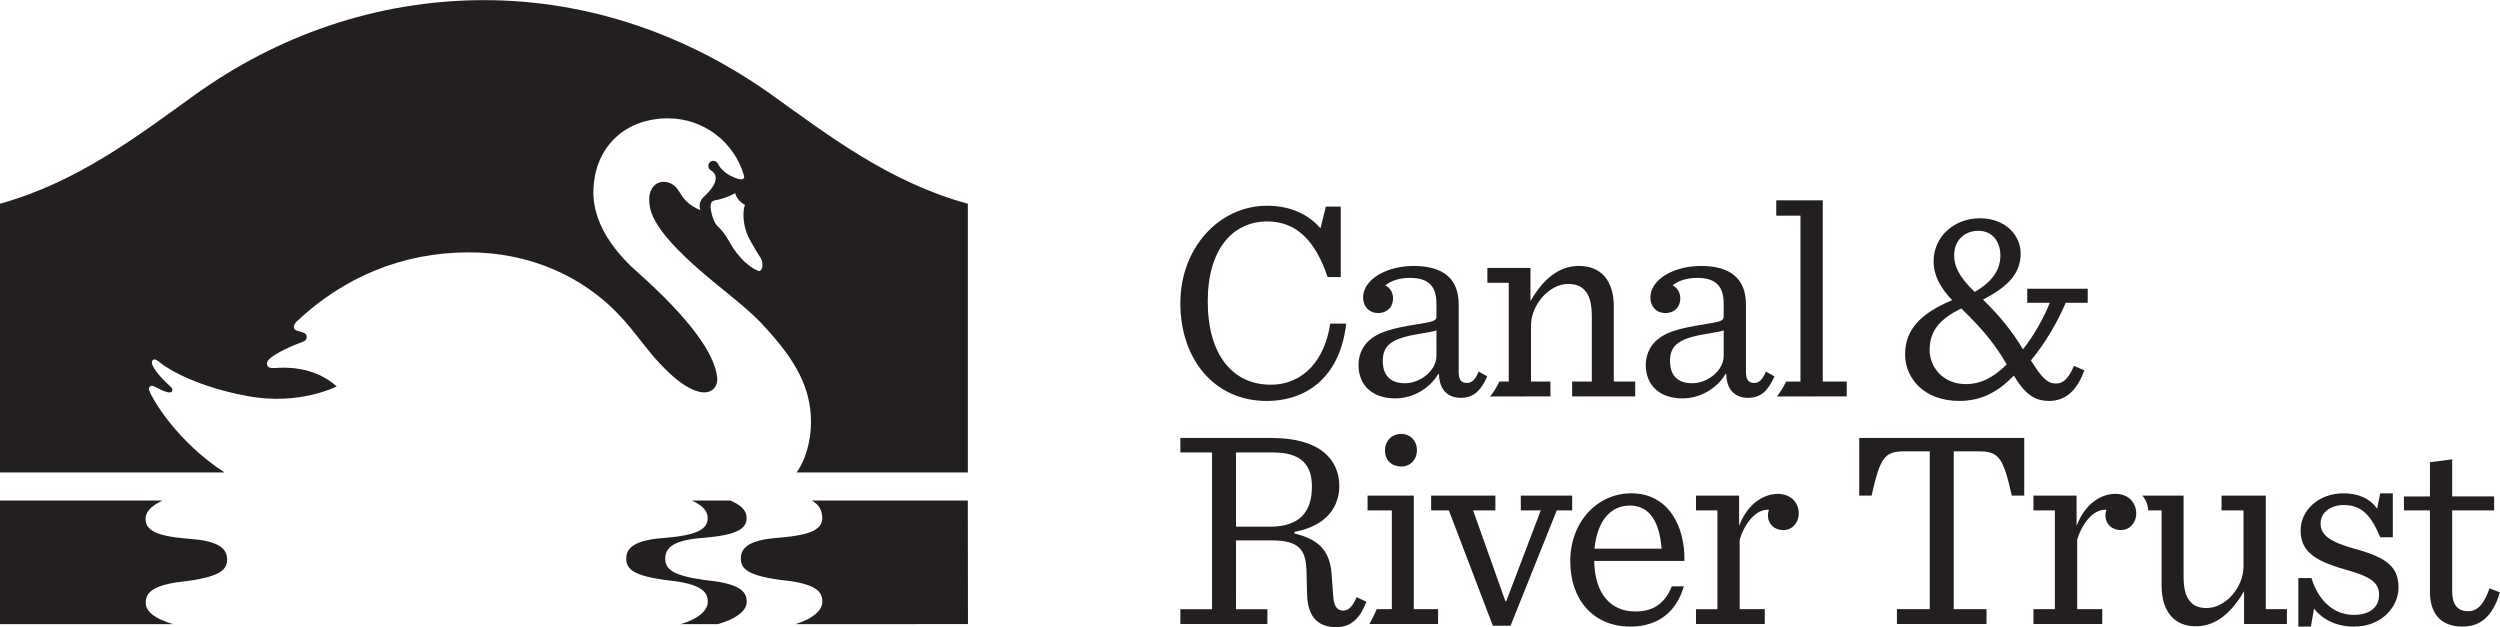 <?xml version="1.0" encoding="UTF-8" standalone="no"?>
<!-- Created with Inkscape (http://www.inkscape.org/) -->

<svg
   xmlns:dc="http://purl.org/dc/elements/1.1/"
   xmlns:cc="http://creativecommons.org/ns#"
   xmlns:rdf="http://www.w3.org/1999/02/22-rdf-syntax-ns#"
   xmlns:svg="http://www.w3.org/2000/svg"
   xmlns="http://www.w3.org/2000/svg"
   xmlns:sodipodi="http://sodipodi.sourceforge.net/DTD/sodipodi-0.dtd"
   xmlns:inkscape="http://www.inkscape.org/namespaces/inkscape"
   id="svg2985"
   version="1.1"
   inkscape:version="0.48.5 r10040"
   width="1000"
   height="250.823"
   xml:space="preserve"
   sodipodi:docname="3684.pdf"><defs
     id="defs2989"><clipPath
       clipPathUnits="userSpaceOnUse"
       id="clipPath3005"><path
         d="m 0,841.89 595.276,0 L 595.276,0 0,0 0,841.89 z"
         id="path3007"
         inkscape:connector-curvature="0" /></clipPath><clipPath
       clipPathUnits="userSpaceOnUse"
       id="clipPath3019"><path
         d="m 0,0 595.275,0 0,841.89 L 0,841.89 0,0 z"
         id="path3021"
         inkscape:connector-curvature="0" /></clipPath><clipPath
       clipPathUnits="userSpaceOnUse"
       id="clipPath3031"><path
         d="m 0,0 595.276,0 0,841.89 L 0,841.89 0,0 z"
         id="path3033"
         inkscape:connector-curvature="0" /></clipPath><clipPath
       clipPathUnits="userSpaceOnUse"
       id="clipPath3079"><path
         d="m 0,0 595.276,0 0,841.89 L 0,841.89 0,0 z"
         id="path3081"
         inkscape:connector-curvature="0" /></clipPath><clipPath
       clipPathUnits="userSpaceOnUse"
       id="clipPath3101"><path
         d="m 0,0 595.276,0 0,841.89 L 0,841.89 0,0 z"
         id="path3103"
         inkscape:connector-curvature="0" /></clipPath><clipPath
       clipPathUnits="userSpaceOnUse"
       id="clipPath3135"><path
         d="m 0,0 595.276,0 0,841.89 L 0,841.89 0,0 z"
         id="path3137"
         inkscape:connector-curvature="0" /></clipPath><clipPath
       clipPathUnits="userSpaceOnUse"
       id="clipPath3185"><path
         d="m 0,0 595.276,0 0,841.89 L 0,841.89 0,0 z"
         id="path3187"
         inkscape:connector-curvature="0" /></clipPath></defs><sodipodi:namedview
     pagecolor="#ffffff"
     bordercolor="#666666"
     borderopacity="1"
     objecttolerance="10"
     gridtolerance="10"
     guidetolerance="10"
     inkscape:pageopacity="0"
     inkscape:pageshadow="2"
     inkscape:window-width="1015"
     inkscape:window-height="1041"
     id="namedview2987"
     showgrid="false"
     fit-margin-top="0"
     fit-margin-left="0"
     fit-margin-right="0"
     fit-margin-bottom="0"
     inkscape:zoom="0.36967417"
     inkscape:cx="675.32837"
     inkscape:cy="-21.916452"
     inkscape:window-x="899"
     inkscape:window-y="-17"
     inkscape:window-maximized="0"
     inkscape:current-layer="g2993" /><g
     id="g2993"
     inkscape:groupmode="layer"
     inkscape:label="3684"
     transform="matrix(1.25,0,0,-1.25,-92.176,475.448)"><g
       id="g3027"
       transform="matrix(3.879,0,0,3.879,-212.314,-517.391)"><g
         id="g3029"
         clip-path="url(#clipPath3031)"><g
           id="g3035"
           transform="translate(240.982,207.617)"><path
             d="m 0,0 0,-1.157 1.86,0 c -0.496,-1.247 -1.32,-2.729 -2.213,-3.836 -0.847,1.412 -1.839,2.685 -3.3,4.097 2.146,1.108 3.111,2.214 3.111,3.814 0,1.483 -1.245,2.896 -3.367,2.896 -2.096,0 -3.815,-1.483 -3.815,-3.557 0,-1.175 0.567,-2.189 1.532,-3.198 -2.661,-1.112 -3.885,-2.475 -3.885,-4.477 0,-1.929 1.531,-3.836 4.472,-3.836 1.789,0 3.202,0.73 4.498,2.093 0.941,-1.574 1.743,-2.093 2.92,-2.093 1.457,0 2.355,1.011 2.895,2.518 L 3.861,-6.361 C 3.391,-7.418 2.966,-7.82 2.377,-7.82 c -0.681,0 -1.153,0.425 -2.072,1.907 1.246,1.509 2.19,3.179 2.873,4.756 l 1.812,0 0,1.157 m -6.684,-6.241 c -1.06,-1.058 -2.122,-1.624 -3.37,-1.624 -1.857,0 -2.988,1.365 -2.988,2.825 0,1.552 0.845,2.567 2.613,3.413 1.836,-1.766 2.847,-3.059 3.745,-4.614 m -2.64,5.98 c -1.341,1.295 -1.695,2.143 -1.695,3.039 0,1.106 0.755,2.001 2.001,2.001 1.178,0 1.814,-0.918 1.814,-2.027 0,-1.2 -0.684,-2.188 -2.12,-3.013"
             style="fill:#231f20;fill-opacity:1;fill-rule:nonzero;stroke:none"
             id="path3037"
             inkscape:connector-curvature="0" /></g><g
           id="g3039"
           transform="translate(171.118,206.437)"><path
             d="m 0,0 c 0,4.522 3.179,8.029 7.157,8.029 2.003,0 3.461,-0.777 4.403,-1.859 l 0.445,1.789 1.227,0 0,-5.816 -1.083,0 C 11.185,5.017 9.654,6.734 7.182,6.734 4.309,6.734 2.26,4.426 2.26,0.143 c 0,-4.427 2.073,-6.876 5.183,-6.876 2.751,0 4.495,2.095 4.918,5.04 l 1.319,0 C 13.232,-5.77 10.736,-8.075 7.111,-8.075 2.871,-8.075 0,-4.711 0,0 m 38.396,-5.109 c 0,-1.647 1.106,-2.755 3.037,-2.755 1.437,0 2.825,0.803 3.532,2.004 l 0.071,0 c 0.022,-1.391 0.826,-1.957 1.788,-1.957 1.059,0 1.649,0.566 2.191,1.767 l -0.707,0.4 c -0.258,-0.611 -0.542,-0.941 -0.942,-0.941 -0.47,0 -0.707,0.213 -0.707,0.941 l 0,5.532 c 0,2.144 -1.294,3.18 -3.718,3.18 -2.19,0 -4.167,-1.083 -4.167,-2.614 0,-0.729 0.493,-1.271 1.247,-1.271 0.754,0 1.222,0.517 1.222,1.2 0,0.495 -0.233,0.871 -0.632,1.083 0.493,0.402 1.2,0.616 2.023,0.616 1.41,0 2.189,-0.569 2.189,-2.121 l 0,-1.038 c 0,-0.398 -0.232,-0.447 -1.671,-0.682 -2.072,-0.33 -3.203,-0.637 -4.026,-1.46 -0.494,-0.52 -0.73,-1.199 -0.73,-1.884 m 6.427,0.753 c 0,-1.223 -1.343,-2.259 -2.591,-2.259 -1.222,0 -1.837,0.659 -1.837,1.837 0,1.411 0.873,1.906 3.274,2.28 0.566,0.096 0.941,0.167 1.154,0.239 l 0,-2.097 z m -9.066,-2.118 0,6.193 c 0,2.169 -1.082,3.343 -2.871,3.343 -1.364,0 -2.756,-0.729 -4.003,-2.896 l 0,2.732 -3.555,0 0,-1.225 1.763,0 0,-8.147 -0.773,0 c -0.239,-0.492 -0.489,-0.91 -0.766,-1.235 1.499,10e-4 4.98,0.01 4.98,0.01 l 0,1.225 -1.605,0 0,4.615 c 0,1.72 1.51,3.436 3.066,3.436 0.539,0 1.011,-0.14 1.34,-0.494 0.446,-0.446 0.612,-1.201 0.612,-2.188 l 0,-5.369 -1.624,0 0,-1.225 5.202,0 0,1.225 -1.766,0 z m -21.06,1.365 c 0,-1.647 1.107,-2.755 3.038,-2.755 1.437,0 2.826,0.803 3.533,2.004 l 0.069,0 c 0.024,-1.391 0.824,-1.957 1.791,-1.957 1.058,0 1.647,0.566 2.189,1.767 l -0.706,0.4 c -0.26,-0.611 -0.539,-0.941 -0.943,-0.941 -0.472,0 -0.707,0.213 -0.707,0.941 l 0,5.532 c 0,2.144 -1.294,3.18 -3.72,3.18 -2.187,0 -4.167,-1.083 -4.167,-2.614 0,-0.729 0.493,-1.271 1.25,-1.271 0.752,0 1.224,0.517 1.224,1.2 0,0.495 -0.237,0.871 -0.636,1.083 0.492,0.402 1.198,0.616 2.022,0.616 1.414,0 2.192,-0.569 2.192,-2.121 l 0,-1.038 c 0,-0.398 -0.235,-0.447 -1.672,-0.682 -2.074,-0.33 -3.202,-0.637 -4.028,-1.46 -0.494,-0.52 -0.729,-1.199 -0.729,-1.884 m 6.429,0.753 c 0,-1.223 -1.345,-2.259 -2.592,-2.259 -1.223,0 -1.834,0.659 -1.834,1.837 0,1.411 0.872,1.906 3.271,2.28 0.565,0.096 0.943,0.167 1.155,0.239 l 0,-2.097 z m 33.848,-2.118 -1.978,0 0,14.95 -3.837,0 0,-1.269 1.998,0 0,-13.681 -1.18,0 c -0.242,-0.489 -0.493,-0.903 -0.77,-1.235 l 5.767,0.01 0,1.225 z"
             style="fill:#231f20;fill-opacity:1;fill-rule:nonzero;stroke:none"
             id="path3041"
             inkscape:connector-curvature="0" /></g><g
           id="g3043"
           transform="translate(230.232,179.962)"><path
             d="m 0,0 7.393,0 0,1.226 -2.708,0 0,13.017 2.071,0 c 1.715,0 2.02,-0.608 2.721,-3.651 0.223,0 1.025,10e-4 1.025,10e-4 l 0,4.756 -13.612,0 0,-4.756 1.02,0 c 0.706,3.064 1.004,3.65 2.701,3.65 l 2.097,0 0,-13.017 -2.708,0"
             style="fill:#231f20;fill-opacity:1;fill-rule:nonzero;stroke:none"
             id="path3045"
             inkscape:connector-curvature="0" /></g><g
           id="g3047"
           transform="translate(241.497,179.962)"><path
             d="m 0,0 5.674,0 0,1.226 -2.07,0 0,5.72 C 3.911,8.051 4.852,9.535 6.029,9.418 5.958,9.277 5.936,9.111 5.936,8.97 5.936,8.217 6.5,7.747 7.207,7.747 c 0.73,0 1.271,0.609 1.271,1.364 0,0.894 -0.637,1.624 -1.72,1.624 -1.224,0 -2.519,-0.847 -3.201,-2.637 l 0,2.495 -3.557,0 0,-1.22 1.765,0 0,-8.147 -1.765,0"
             style="fill:#231f20;fill-opacity:1;fill-rule:nonzero;stroke:none"
             id="path3049"
             inkscape:connector-curvature="0" /></g><g
           id="g3051"
           transform="translate(263.347,179.747)"><path
             d="M 0,0 1.035,0 1.294,1.483 C 1.999,0.588 3.132,0 4.591,0 c 2.283,0 3.673,1.624 3.673,3.226 0,1.766 -1.058,2.495 -3.651,3.203 -1.93,0.54 -2.778,1.083 -2.778,2.073 0,0.962 0.895,1.529 1.885,1.529 1.579,0 2.306,-0.941 3.036,-2.661 l 1.039,0 0,3.626 -1.039,0 -0.26,-1.273 c -0.541,0.825 -1.552,1.273 -2.752,1.273 -2.119,0 -3.556,-1.436 -3.556,-3.061 0,-1.625 1.01,-2.471 3.6,-3.201 2.121,-0.59 2.874,-1.061 2.874,-2.12 0,-0.99 -0.753,-1.649 -2.071,-1.649 -1.671,0 -2.943,1.178 -3.508,3.041 L 0,4.006"
             style="fill:#231f20;fill-opacity:1;fill-rule:nonzero;stroke:none"
             id="path3053"
             inkscape:connector-curvature="0" /></g><g
           id="g3055"
           transform="translate(274.203,193.31)"><path
             d="m 0,0 0,-2.825 -2.145,0 0,-1.153 2.145,0 0,-6.712 c 0,-1.788 0.894,-2.872 2.683,-2.872 1.389,0 2.494,0.754 3.084,2.825 l -0.85,0.33 c -0.445,-1.271 -0.963,-1.884 -1.763,-1.884 -0.916,0 -1.319,0.587 -1.319,1.649 l 0,6.664 3.464,0 0,1.153 -3.464,0 0,3.062"
             style="fill:#231f20;fill-opacity:1;fill-rule:nonzero;stroke:none"
             id="path3057"
             inkscape:connector-curvature="0" /></g><g
           id="g3059"
           transform="translate(175.708,186.859)"><path
             d="M 0,0 2.921,0 C 5.226,0 5.769,-0.778 5.818,-2.542 L 5.863,-4.404 C 5.91,-6.547 6.97,-7.158 8.29,-7.158 c 1.246,0 1.975,0.801 2.469,2.096 L 9.96,-4.687 C 9.607,-5.44 9.303,-5.791 8.853,-5.791 c -0.495,0 -0.755,0.329 -0.823,1.082 l -0.142,1.93 C 7.747,-1.012 7.016,0.047 4.829,0.565 l 0,0.142 C 7.557,1.2 8.523,2.874 8.523,4.473 8.523,6.662 6.946,8.45 2.921,8.45 l -7.511,0 0,-1.199 2.613,0 0,-12.925 -2.613,0 0,-1.225 7.18,0 0,1.225 -2.59,0 m 0,6.804 0,6.121 3.086,0 c 2.258,0 3.177,-0.99 3.177,-2.801 0,-2.024 -0.919,-3.32 -3.482,-3.32 L 0,1.13 z m 21.189,-8.172 1.459,0 3.815,9.514 1.272,0 0,1.224 -4.24,0 0,-1.224 1.647,0 -2.847,-7.487 -0.072,0 -2.662,7.487 1.838,0 0,1.224 -5.299,0 0,-1.224 1.462,0 3.627,-9.514 z m 15.804,5.345 c 0.07,2.801 -1.294,5.582 -4.382,5.582 -2.824,0 -5.037,-2.379 -5.037,-5.603 0,-3.156 1.882,-5.393 4.967,-5.393 2.19,0 3.769,1.13 4.404,3.322 l -0.989,0 c -0.638,-1.581 -1.719,-2.075 -3.013,-2.075 -2.003,0 -3.344,1.414 -3.389,4.167 l 7.439,0 z m -7.418,1.014 c 0.233,2.353 1.365,3.557 2.92,3.557 1.625,0 2.448,-1.343 2.614,-3.557 l -5.534,0 z m 8.374,-6.216 5.674,0 0,1.225 -2.071,0 0,5.721 c 0.304,1.106 1.247,2.591 2.426,2.472 -0.073,-0.141 -0.096,-0.306 -0.096,-0.447 0,-0.752 0.566,-1.226 1.271,-1.226 0.728,0 1.272,0.612 1.272,1.367 0,0.895 -0.636,1.623 -1.719,1.623 -1.222,0 -2.519,-0.847 -3.202,-2.636 l 0,2.496 -3.555,0 0,-1.223 1.766,0 0,-8.147 -1.766,0 0,-1.225 z M 13.635,6.096 c 0.728,0 1.292,0.544 1.292,1.343 0,0.8 -0.564,1.343 -1.292,1.343 -0.802,0 -1.343,-0.59 -1.343,-1.365 0,-0.824 0.565,-1.321 1.343,-1.321 m 3.037,-11.77 -2.003,0 0,9.37 -3.814,0 0,-1.224 2.002,0 0,-8.146 -1.25,0 c -0.184,-0.447 -0.384,-0.855 -0.605,-1.225 l 5.67,0 0,1.225 z"
             style="fill:#231f20;fill-opacity:1;fill-rule:nonzero;stroke:none"
             id="path3061"
             inkscape:connector-curvature="0" /></g><g
           id="g3063"
           transform="translate(260.663,181.185)"><path
             d="m 0,0 0,9.37 -3.653,0 0,-1.224 1.813,0 0,-4.639 c 0,-1.697 -1.481,-3.414 -3.036,-3.414 -0.517,0 -0.99,0.119 -1.295,0.47 -0.471,0.448 -0.612,1.2 -0.612,2.214 l 0,6.593 -3.409,0 c 0.297,-0.327 0.468,-0.753 0.489,-1.224 l 1.107,0 0,-6.194 c 0,-2.165 1.061,-3.366 2.824,-3.366 1.367,0 2.733,0.754 3.978,2.896 l 0,-2.708 3.535,0 0,1.226"
             style="fill:#231f20;fill-opacity:1;fill-rule:nonzero;stroke:none"
             id="path3065"
             inkscape:connector-curvature="0" /></g><g
           id="g3067"
           transform="translate(92.268,192.462)"><path
             d="m 0,0 -18.527,0 0,22.169 c 6.471,1.796 11.481,5.68 16.086,8.987 6.711,4.817 14.871,7.794 23.789,7.809 8.893,0.015 17.062,-3.013 23.789,-7.81 4.614,-3.298 9.684,-7.215 16.182,-8.986 L 61.319,0 47.188,0 c 0.748,0.999 1.199,2.667 1.194,4.151 -0.004,2.91 -1.344,5.154 -3.738,7.774 -1.139,1.29 -2.817,2.584 -4.195,3.711 -5.175,4.237 -5.432,5.88 -5.414,6.988 0.008,0.513 0.266,1.017 0.655,1.223 0.454,0.24 1.026,0.134 1.412,-0.189 0.406,-0.339 0.527,-0.815 0.975,-1.263 0.372,-0.378 0.715,-0.547 1.179,-0.754 -0.128,0.387 -0.08,0.778 0.309,1.124 0.749,0.679 1.425,1.649 0.524,2.186 -0.111,0.071 -0.183,0.206 -0.178,0.345 0.008,0.224 0.166,0.402 0.394,0.411 0.171,0.01 0.353,-0.113 0.415,-0.265 0.177,-0.39 0.656,-0.789 1.055,-0.983 0.389,-0.197 0.978,-0.424 1.083,-0.144 0.013,0.037 0.008,0.122 -0.009,0.187 -0.79,2.74 -3.33,4.738 -6.319,4.712 C 32.92,29.187 30.446,26.72 30.428,23.115 30.423,21.57 31.051,19.2 34.034,16.551 38.364,12.708 40.44,9.807 40.642,7.832 40.723,7.027 40.128,6.37 39.036,6.689 38.125,6.951 37.136,7.678 35.861,9.042 34.098,10.93 33.03,13.05 30.124,15.091 28.755,16.052 25.346,18.165 20.121,18.157 14.654,18.15 9.799,16.089 5.956,12.459 5.786,12.299 5.671,12.064 5.737,11.886 5.804,11.708 6,11.69 6.244,11.622 6.487,11.558 6.722,11.473 6.766,11.295 6.81,11.117 6.755,10.891 6.467,10.785 6.069,10.637 5.622,10.464 4.988,10.162 4.448,9.898 4.073,9.653 3.865,9.499 3.68,9.364 3.438,9.136 3.508,8.894 3.573,8.652 3.75,8.586 4.198,8.617 4.793,8.663 7.309,8.842 9.253,7.104 9.253,7.104 6.216,5.503 1.906,6.298 -2.011,7.02 -4.531,8.403 -5.316,9.068 -5.557,9.273 -5.732,9.367 -5.862,9.306 -5.997,9.246 -6.031,9.081 -5.961,8.896 -5.817,8.507 -5.306,7.858 -4.526,7.15 -4.327,6.968 -4.273,6.854 -4.309,6.737 -4.36,6.583 -4.546,6.574 -4.79,6.644 -5.037,6.707 -5.514,6.946 -5.802,7.097 -6.087,7.254 -6.3,7.029 -6.228,6.803 -5.985,6.087 -3.96,2.574 0,0 m 42.943,22.071 c -0.029,0.013 -0.643,0.307 -0.827,0.974 0,0 -0.673,-0.425 -1.693,-0.603 -0.396,-0.074 -0.348,-0.54 -0.281,-0.895 0.187,-0.941 0.525,-1.222 0.525,-1.222 0.257,-0.226 0.605,-0.626 0.902,-1.164 0.856,-1.571 1.829,-2.275 2.447,-2.527 0.096,-0.042 0.216,-0.022 0.306,0.18 0.097,0.223 0.058,0.664 -0.119,0.92 -0.156,0.218 -0.815,1.323 -1.001,1.72 -0.341,0.754 -0.398,1.421 -0.393,1.753 0.006,0.384 0.043,0.717 0.127,0.858 0.002,0 0.002,0.004 0.007,0.006 m -4.402,-24.387 3.183,0 c 0.751,-0.313 1.291,-0.736 1.337,-1.324 0.087,-1.031 -0.83,-1.519 -3.509,-1.752 -2.341,-0.153 -3.202,-0.736 -3.198,-1.7 10e-4,-0.843 0.52,-1.398 3.173,-1.769 2.67,-0.265 3.608,-0.803 3.547,-1.865 -0.039,-0.742 -0.966,-1.397 -2.381,-1.785 l -3.067,-0.004 c 1.439,0.429 2.198,1.092 2.237,1.784 0.057,1.065 -0.878,1.601 -3.55,1.864 -2.652,0.369 -3.171,0.927 -3.174,1.769 -0.003,0.967 0.859,1.546 3.199,1.699 2.68,0.232 3.6,0.724 3.512,1.753 -0.046,0.573 -0.56,0.995 -1.309,1.33 m 10.763,-1.311 c 0.087,-1.036 -0.835,-1.524 -3.516,-1.754 -2.338,-0.157 -3.198,-0.738 -3.196,-1.702 0,-0.838 0.522,-1.399 3.173,-1.769 2.672,-0.265 3.606,-0.797 3.549,-1.861 -0.037,-0.697 -0.799,-1.373 -2.234,-1.802 l 14.25,0.007 -0.013,10.192 -12.867,0 c 0.569,-0.329 0.807,-0.743 0.854,-1.311 m -67.831,-8.888 14.269,0 c -1.436,0.429 -2.2,1.006 -2.24,1.704 -0.059,1.062 0.869,1.598 3.546,1.873 2.649,0.379 3.168,0.94 3.165,1.777 -0.002,0.964 -0.863,1.544 -3.204,1.69 -2.68,0.225 -3.6,0.712 -3.518,1.745 0.044,0.58 0.609,1.048 1.398,1.41 l -13.416,0 0,-10.199 z"
             style="fill:#231f20;fill-opacity:1;fill-rule:nonzero;stroke:none"
             id="path3069"
             inkscape:connector-curvature="0" /></g></g></g></g></svg>